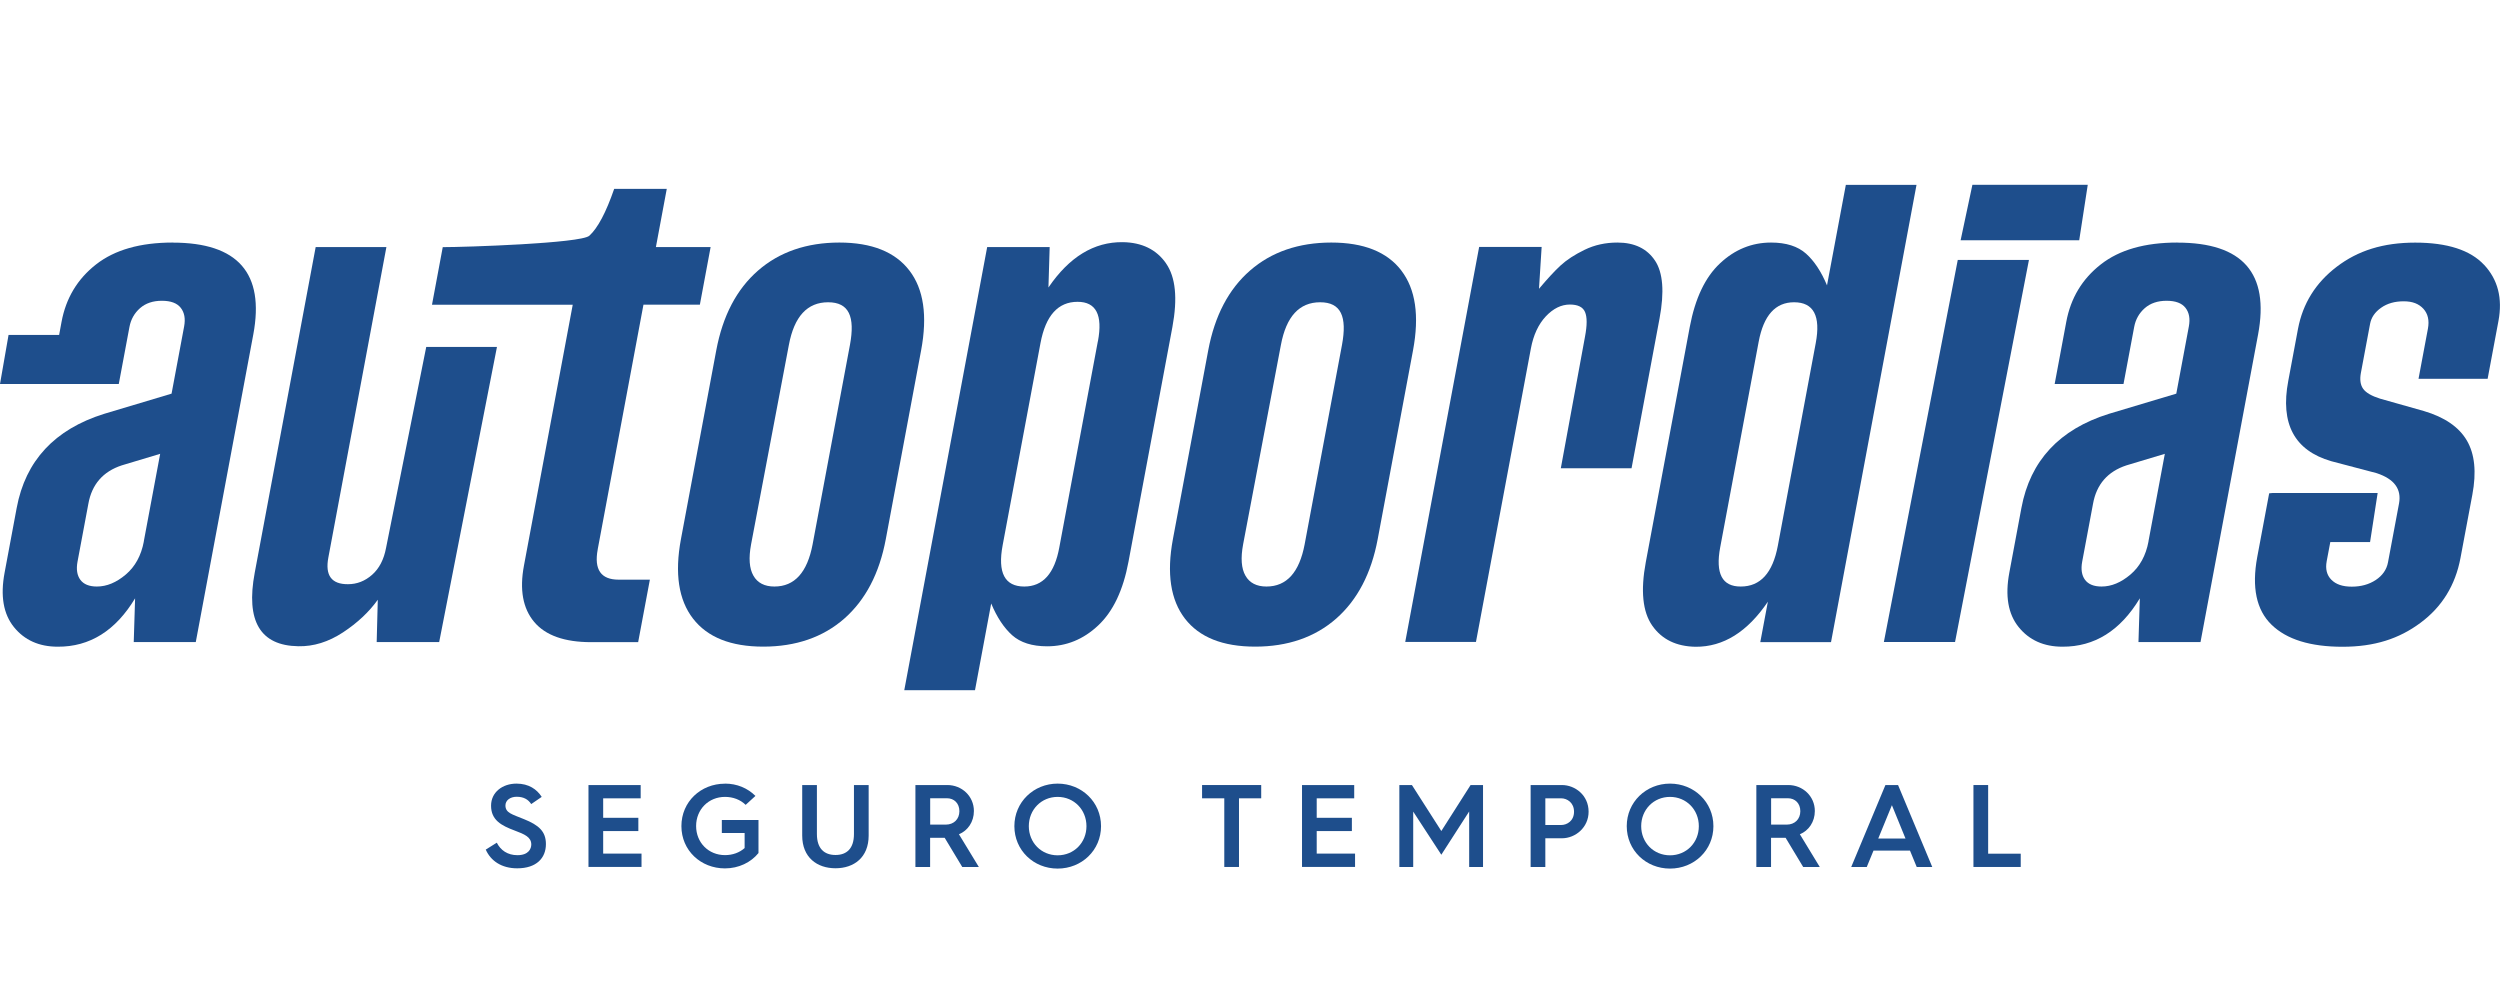 <?xml version="1.0" encoding="UTF-8"?>
<svg id="Capa_1_copia" data-name="Capa 1 copia" xmlns="http://www.w3.org/2000/svg" viewBox="0 0 386 153.31">
  <defs>
    <style>
      .cls-1 {
        fill: #1e4e8c;
      }
    </style>
  </defs>
  <g>
    <path class="cls-1" d="M26.67,37.45c-5,0-8.95,1.12-11.83,3.37-2.88,2.25-4.66,5.21-5.34,8.89l-.37,2H1.32L0,59.29h18.34l1.65-8.82c.22-1.16.76-2.12,1.63-2.89.87-.76,1.99-1.14,3.37-1.14s2.35.36,2.92,1.09c.57.73.74,1.68.52,2.87l-1.94,10.38-10.42,3.12c-7.63,2.39-12.13,7.23-13.49,14.51l-1.87,10.01c-.67,3.58-.19,6.38,1.44,8.4,1.63,2.02,3.89,3.03,6.76,3.03,4.95.03,8.94-2.47,11.95-7.47l-.21,6.75h9.58l8.88-47.49c1.77-9.46-2.38-14.18-12.44-14.18h0ZM22.21,83.6c-.41,2.18-1.34,3.88-2.79,5.11-1.45,1.23-2.94,1.85-4.46,1.85-1.18,0-2.03-.34-2.55-1.03-.51-.69-.66-1.63-.44-2.81l1.67-8.92c.54-3.02,2.27-5,5.17-5.95l5.92-1.78-2.53,13.53h0Z"/>
    <path class="cls-1" d="M59.61,84.58c-.34,1.82-1.06,3.2-2.16,4.17-1.1.97-2.34,1.45-3.72,1.45-2.54.02-3.56-1.35-3.03-4.13l8.96-47.92h-10.92l-9.41,50.28c-1.4,7.47.85,11.26,6.73,11.35,2.36.05,4.66-.67,6.9-2.14,2.23-1.47,4.02-3.15,5.37-5.04l-.17,6.53h9.65l8.92-45.56h-10.92l-6.2,31.01h0Z"/>
    <path class="cls-1" d="M92.29,84.8l7.06-37.76h8.71l1.66-8.89h-8.45l1.68-8.99h-8.12c-1.26,3.65-2.54,6.06-3.84,7.24-1.3,1.17-19.12,1.76-22.63,1.76l-1.66,8.89h21.73l-7.53,40.27c-.7,3.73-.17,6.63,1.58,8.71,1.75,2.08,4.68,3.12,8.8,3.12h7.25l1.81-9.65h-4.83c-2.73,0-3.81-1.56-3.22-4.68Z"/>
    <path class="cls-1" d="M140.41,41.77c-2.21-2.88-5.82-4.32-10.82-4.32s-9.24,1.44-12.54,4.32c-3.31,2.88-5.46,6.99-6.46,12.33l-5.45,29.13c-.99,5.3-.37,9.39,1.86,12.28,2.23,2.89,5.85,4.33,10.85,4.33s9.22-1.44,12.51-4.33c3.28-2.89,5.42-6.98,6.41-12.28l5.45-29.13c1-5.34.4-9.46-1.81-12.33h0ZM131.23,53.27l-5.76,30.76c-.82,4.35-2.78,6.53-5.9,6.53-1.52,0-2.61-.56-3.24-1.67-.64-1.11-.76-2.73-.36-4.86l5.83-30.76c.82-4.4,2.84-6.6,6.06-6.6s4.19,2.2,3.37,6.6h0Z"/>
    <path class="cls-1" d="M180.03,40.65c-1.49-2.13-3.72-3.22-6.68-3.26-4.44-.05-8.26,2.28-11.47,7l.19-6.24h-9.65l-12.8,68.42h10.92l2.5-13.39c.89,2.13,1.97,3.76,3.24,4.9,1.27,1.13,3.07,1.71,5.39,1.71,2.98,0,5.61-1.07,7.9-3.23,2.29-2.15,3.85-5.43,4.67-9.83l6.78-36.24c.82-4.43.5-7.7-.99-9.83h0ZM169.51,52.69l-5.95,31.81c-.73,4.04-2.54,6.06-5.41,6.06-3.02,0-4.14-2.13-3.34-6.38l5.84-31.2c.8-4.26,2.71-6.38,5.73-6.38,2.86,0,3.9,2.03,3.14,6.09h0Z"/>
    <path class="cls-1" d="M216.37,41.77c-2.21-2.88-5.81-4.32-10.82-4.32s-9.24,1.44-12.54,4.32c-3.31,2.88-5.46,6.99-6.46,12.33l-5.45,29.13c-.99,5.3-.37,9.39,1.85,12.28,2.23,2.89,5.85,4.33,10.85,4.33s9.22-1.44,12.51-4.33c3.28-2.89,5.42-6.98,6.41-12.28l5.45-29.13c1-5.34.4-9.46-1.81-12.33h0ZM207.2,53.27l-5.76,30.76c-.82,4.35-2.78,6.53-5.9,6.53-1.52,0-2.61-.56-3.24-1.67-.64-1.11-.76-2.73-.36-4.86l5.83-30.76c.82-4.4,2.84-6.6,6.06-6.6s4.19,2.2,3.37,6.6h0Z"/>
    <path class="cls-1" d="M255.54,40.25c-1.23-1.86-3.17-2.8-5.81-2.8-1.84,0-3.53.37-5.07,1.12-1.54.75-2.78,1.56-3.72,2.43-.94.87-2.04,2.07-3.32,3.59l.41-6.46h-9.65l-11.41,60.98h10.92l8.48-45.31c.39-2.08,1.16-3.73,2.3-4.95,1.15-1.22,2.39-1.83,3.72-1.83,1.23,0,2.02.39,2.34,1.16.33.78.33,2.03,0,3.77l-3.74,20.35h10.92l4.32-23.11c.77-4.11.54-7.1-.7-8.96Z"/>
    <path class="cls-1" d="M285,28.53l-2.91,15.53c-.89-2.13-1.97-3.76-3.24-4.9-1.27-1.13-3.07-1.71-5.39-1.71-2.98,0-5.61,1.07-7.89,3.21-2.29,2.14-3.84,5.41-4.67,9.82l-6.79,36.32c-.82,4.4-.49,7.67,1,9.8,1.49,2.13,3.72,3.21,6.68,3.26,4.3.03,8.02-2.3,11.17-6.96l-1.17,6.24h10.92l13.2-70.6h-10.92ZM280.35,52.98l-5.85,31.27c-.79,4.21-2.69,6.31-5.72,6.31-2.88.02-3.94-2-3.18-6.06l5.94-31.74c.76-4.06,2.58-6.09,5.46-6.09,3.02,0,4.14,2.1,3.35,6.31Z"/>
    <path class="cls-1" d="M322.35,28.53h-17.81l-1.82,8.57h18.31l1.32-8.57Z"/>
    <path class="cls-1" d="M302.28,40.13l-11.41,58.99h10.99l11.41-58.99h-10.99Z"/>
    <path class="cls-1" d="M336.19,37.45c-5.01,0-8.95,1.12-11.82,3.37-2.88,2.25-4.66,5.21-5.34,8.89l-1.79,9.58h10.63l1.65-8.82c.22-1.16.76-2.12,1.63-2.89.87-.76,1.99-1.14,3.37-1.14s2.35.36,2.92,1.09c.57.73.74,1.68.52,2.87l-1.94,10.38-10.42,3.12c-7.63,2.39-12.13,7.23-13.49,14.51l-1.87,10.01c-.67,3.58-.19,6.38,1.44,8.4,1.63,2.02,3.89,3.03,6.76,3.03,4.96.02,8.94-2.47,11.95-7.47l-.21,6.75h9.58l8.89-47.49c1.77-9.46-2.38-14.18-12.44-14.18h-.01ZM331.73,83.6c-.41,2.18-1.34,3.88-2.79,5.11-1.45,1.23-2.94,1.85-4.46,1.85-1.18,0-2.03-.34-2.55-1.03-.51-.69-.66-1.63-.44-2.81l1.67-8.92c.54-3.02,2.27-5,5.17-5.95l5.92-1.78-2.53,13.53h0Z"/>
    <path class="cls-1" d="M383.54,40.89c-2.13-2.28-5.68-3.43-10.64-3.43s-8.85,1.24-12.1,3.72c-3.26,2.48-5.25,5.68-5.99,9.6l-1.5,8.02c-1.26,6.63.95,10.76,6.64,12.41l7.02,1.85c2.71.9,3.85,2.45,3.44,4.68l-1.7,9.07c-.21,1.14-.85,2.05-1.89,2.74-1.05.69-2.28,1.03-3.71,1.03s-2.45-.36-3.15-1.07c-.7-.71-.94-1.66-.72-2.85l.56-2.97h6.14l1.17-7.57h-16.75l.52.05h-.52l-1.84,9.83c-.87,4.69-.14,8.17,2.2,10.45s5.99,3.41,10.95,3.41,8.74-1.23,12.06-3.7c3.33-2.47,5.38-5.81,6.17-10.01l1.83-9.76c.66-3.51.37-6.3-.85-8.38-1.22-2.08-3.42-3.59-6.61-4.54l-6.79-1.92c-1.3-.41-2.17-.91-2.6-1.51-.43-.59-.55-1.41-.36-2.45l1.42-7.58c.18-.99.75-1.82,1.7-2.49.95-.67,2.11-1,3.49-1s2.34.39,3.05,1.16c.7.78.93,1.8.69,3.08l-1.45,7.73h10.67l1.67-8.92c.66-3.51-.08-6.4-2.22-8.69h-.01Z"/>
  </g>
  <g>
    <path class="cls-1" d="M76.71,130.12c.58,1.15,1.65,1.92,3.18,1.92,1.76,0,2.14-1.04,2.14-1.65,0-1.15-1.04-1.58-2.58-2.16-2.03-.76-3.63-1.6-3.63-3.83,0-2.09,1.78-3.41,3.92-3.41,1.92,0,3.16.89,3.9,2.05l-1.62,1.11c-.46-.71-1.16-1.13-2.25-1.13-1,0-1.73.56-1.73,1.34,0,1.16,1.02,1.36,2.87,2.12,2.31.93,3.38,1.91,3.38,3.85,0,2.14-1.45,3.74-4.43,3.74-2.42,0-4.09-1.15-4.86-2.89l1.71-1.07h0Z"/>
    <path class="cls-1" d="M90.86,121.21h8.06v2.05h-5.79v3.01h5.43v2.05h-5.43v3.48h5.92v2.05h-8.19v-12.65h0Z"/>
    <path class="cls-1" d="M111.94,120.99c1.85,0,3.48.69,4.7,1.9l-1.51,1.38c-.82-.8-1.94-1.23-3.19-1.23-2.54,0-4.46,1.94-4.46,4.5s1.92,4.49,4.46,4.49c1.2,0,2.25-.4,3.03-1.09v-2.32h-3.52v-2.01h5.66v5.1c-1.18,1.45-3.05,2.37-5.18,2.37-3.72,0-6.72-2.76-6.72-6.53s3-6.55,6.72-6.55Z"/>
    <path class="cls-1" d="M123.86,121.21h2.27v7.57c0,2.25,1.15,3.23,2.87,3.23s2.85-.98,2.85-3.23v-7.57h2.27v7.8c0,3.38-2.27,5.05-5.12,5.05s-5.14-1.67-5.14-5.05v-7.8h0Z"/>
    <path class="cls-1" d="M141.35,121.21h4.92c2.25,0,4.1,1.73,4.1,4.01,0,1.67-.94,3.03-2.31,3.59l3.07,5.05h-2.56l-2.71-4.5h-2.25v4.5h-2.27v-12.65h0ZM146.04,127.32c1.23,0,2.09-.85,2.09-2.07s-.82-2-1.91-2h-2.6v4.07h2.42Z"/>
    <path class="cls-1" d="M163.3,120.99c3.72,0,6.7,2.85,6.7,6.57s-2.98,6.55-6.7,6.55-6.68-2.83-6.68-6.55,2.98-6.57,6.68-6.57ZM163.3,132.06c2.53,0,4.45-1.96,4.45-4.5s-1.92-4.52-4.45-4.52-4.45,1.98-4.45,4.52,1.92,4.5,4.45,4.5Z"/>
    <path class="cls-1" d="M189.03,123.26h-3.43v-2.05h9.13v2.05h-3.43v10.6h-2.27v-10.6h0Z"/>
    <path class="cls-1" d="M201.03,121.21h8.06v2.05h-5.79v3.01h5.43v2.05h-5.43v3.48h5.92v2.05h-8.19v-12.65h0Z"/>
    <path class="cls-1" d="M216.06,121.21h1.94l4.54,7.1,4.52-7.1h1.92v12.65h-2.14v-8.57l-4.3,6.68-4.34-6.66v8.55h-2.14v-12.65Z"/>
    <path class="cls-1" d="M236.33,121.21h4.83c2.02,0,4.12,1.56,4.12,4.12,0,2.42-2.02,4.1-4.12,4.1h-2.56v4.43h-2.27v-12.65h0ZM241.05,127.38c.91,0,1.98-.65,1.98-2.05s-1.07-2.07-1.98-2.07h-2.45v4.12h2.45Z"/>
    <path class="cls-1" d="M257.85,120.99c3.72,0,6.7,2.85,6.7,6.57s-2.98,6.55-6.7,6.55-6.68-2.83-6.68-6.55,2.98-6.57,6.68-6.57ZM257.85,132.06c2.53,0,4.45-1.96,4.45-4.5s-1.92-4.52-4.45-4.52-4.45,1.98-4.45,4.52,1.92,4.5,4.45,4.5Z"/>
    <path class="cls-1" d="M271.19,121.21h4.92c2.25,0,4.1,1.73,4.1,4.01,0,1.67-.94,3.03-2.31,3.59l3.07,5.05h-2.56l-2.71-4.5h-2.25v4.5h-2.27v-12.65h0ZM275.88,127.32c1.23,0,2.09-.85,2.09-2.07s-.82-2-1.91-2h-2.6v4.07h2.42Z"/>
    <path class="cls-1" d="M291.14,121.21h1.92l5.28,12.65h-2.4l-1.04-2.53h-5.63l-1.04,2.53h-2.4l5.28-12.65ZM294.21,129.47l-2.1-5.15-2.11,5.15h4.21Z"/>
    <path class="cls-1" d="M304.7,121.21h2.27v10.6h5.03v2.05h-7.3v-12.65h0Z"/>
  </g>
</svg>